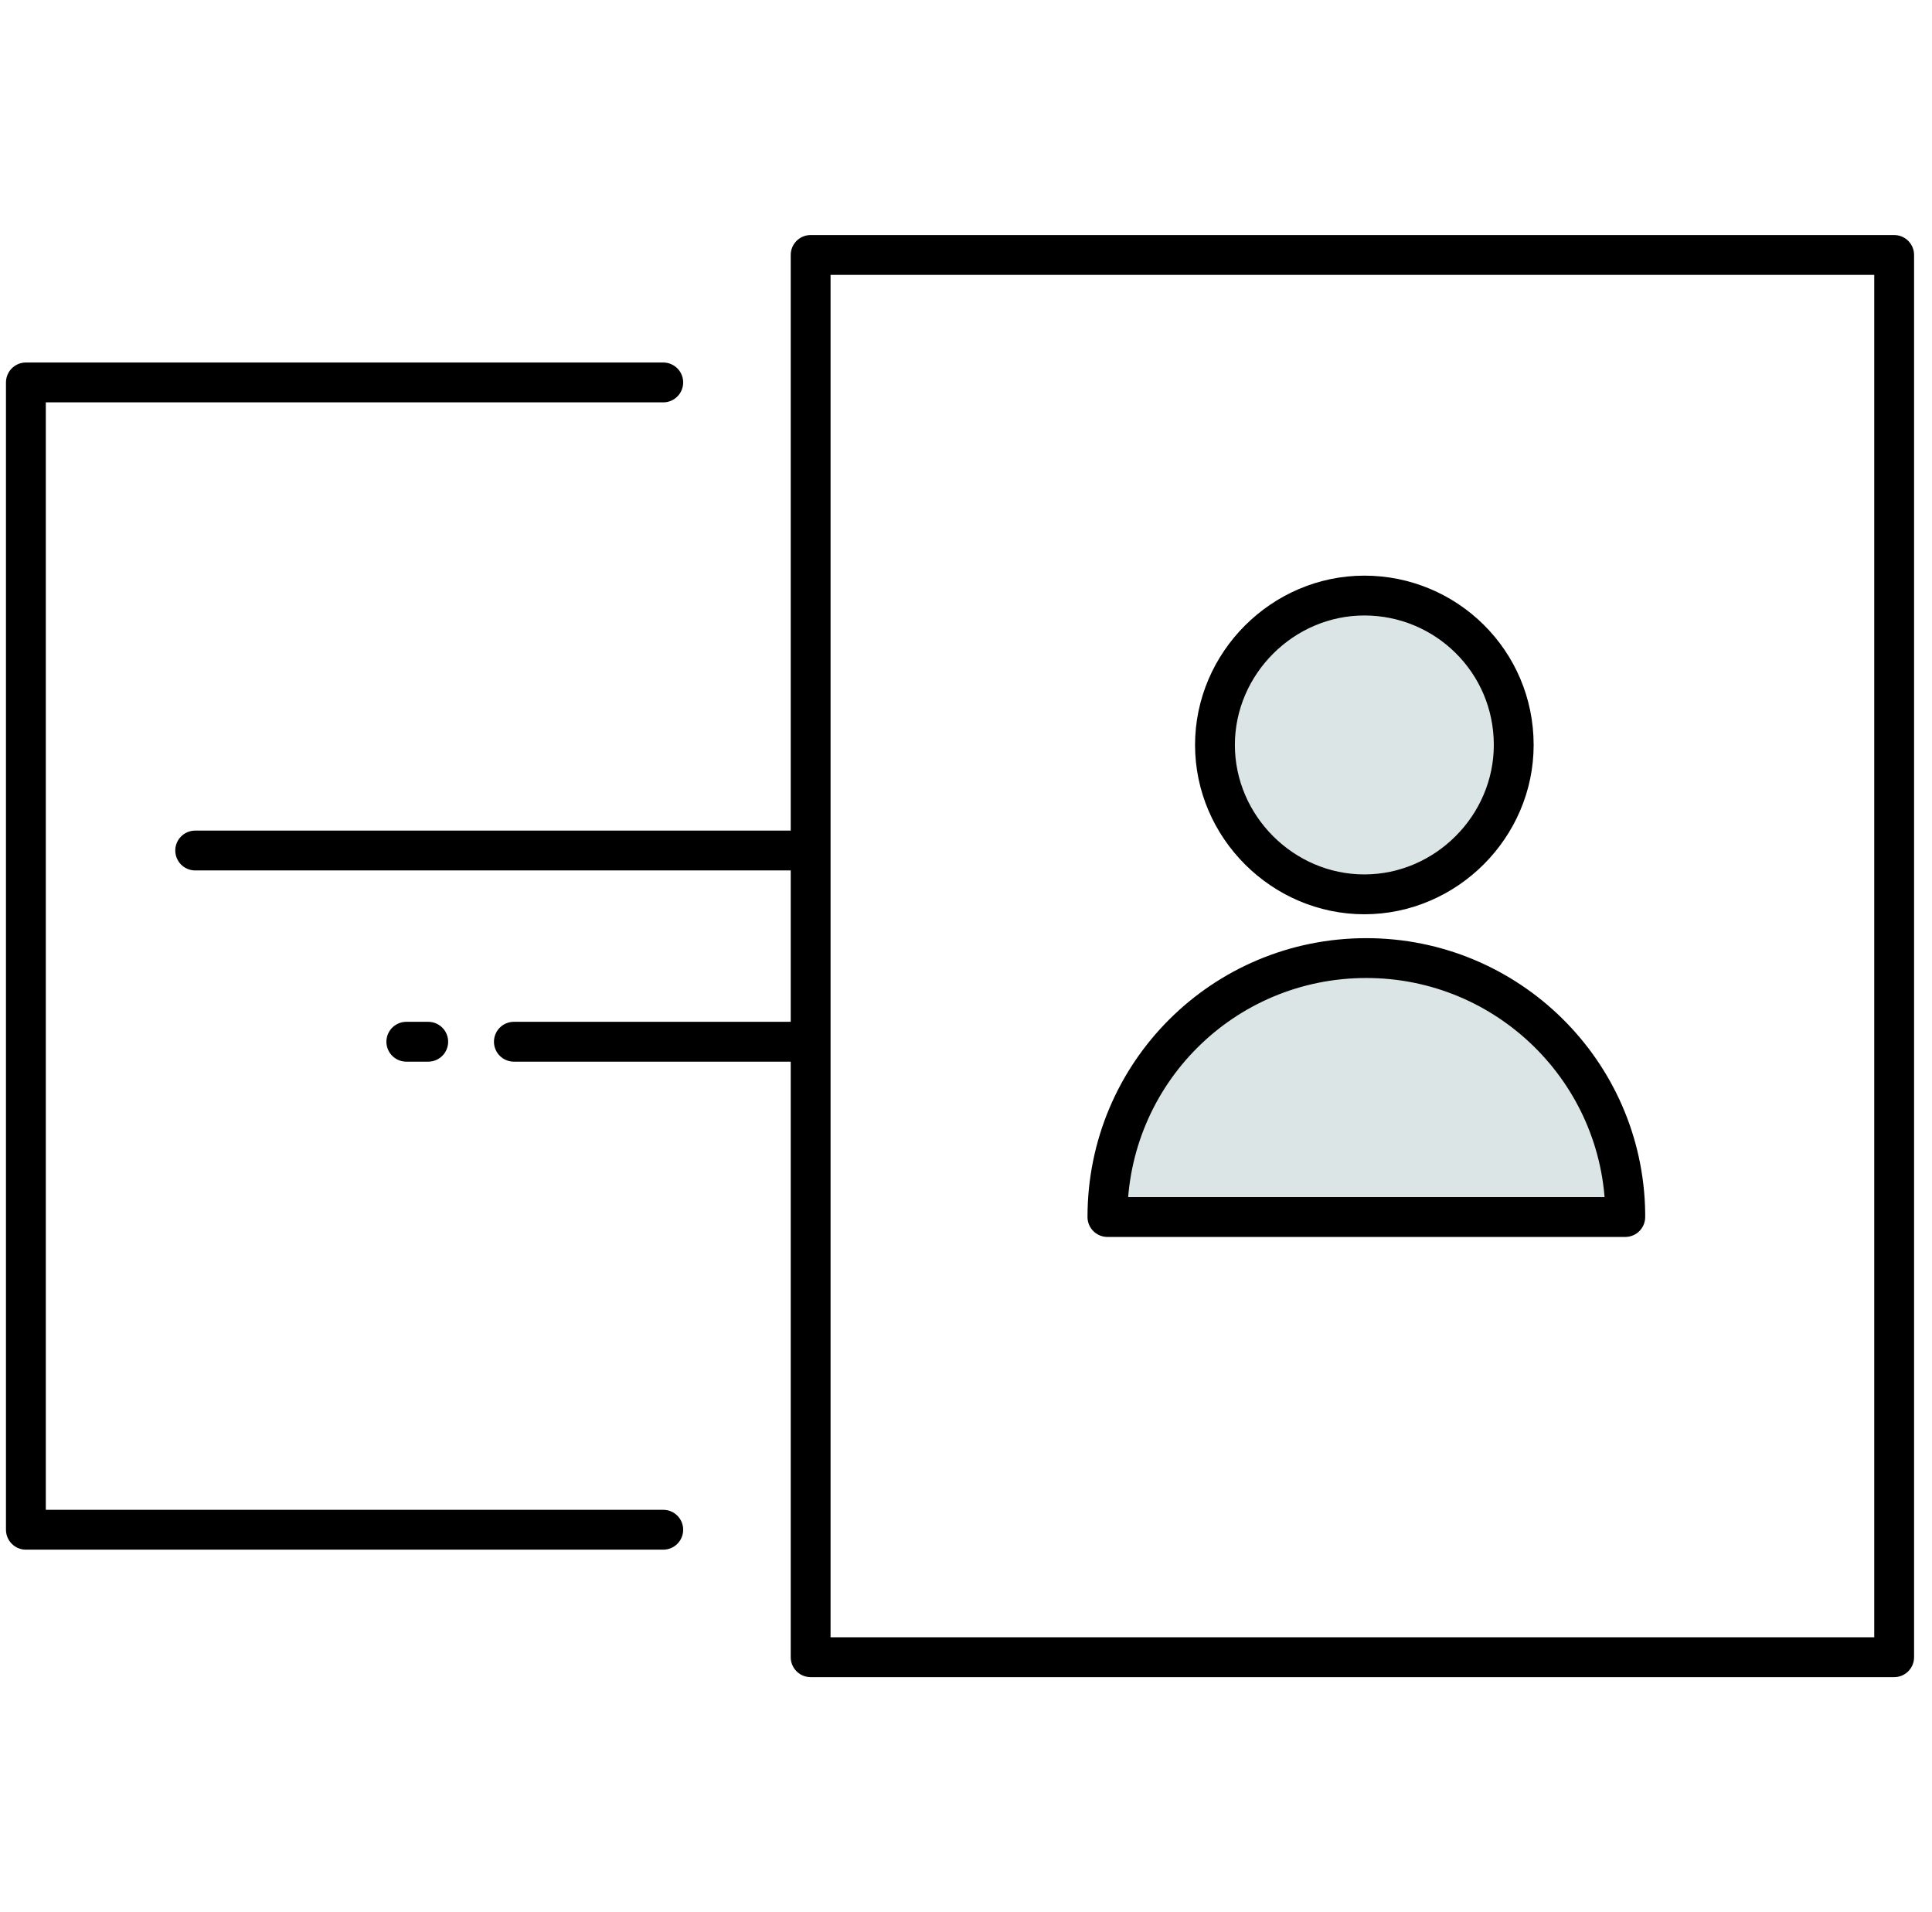 <?xml version="1.0" encoding="utf-8"?>
<!-- Generator: Adobe Illustrator 25.4.1, SVG Export Plug-In . SVG Version: 6.00 Build 0)  -->
<svg version="1.1" id="Warstwa_1" xmlns="http://www.w3.org/2000/svg" xmlns:xlink="http://www.w3.org/1999/xlink" x="0px" y="0px"
	 viewBox="0 0 97 96" style="enable-background:new 0 0 97 96;" xml:space="preserve">
<style type="text/css">
	.st0{fill:#DCE5E5;}
	.st1{fill-rule:evenodd;clip-rule:evenodd;fill:#DCE5E5;}
	.st2{fill:none;stroke:#000000;stroke-width:2;stroke-linecap:round;stroke-linejoin:round;}
</style>
<path class="st0" d="M81.6,61.1h-26c0-7.2,5.8-13,13-13c7.1,0,12.9,5.7,13,12.8L81.6,61.1z"/>
<path class="st0" d="M76,37.4c0,4.1-3.4,7.5-7.5,7.5c-4.1,0-7.5-3.4-7.5-7.5s3.4-7.5,7.5-7.5C72.6,29.9,76,33.2,76,37.4z"/>
<path class="st1" d="M9.8,42.7h30.9H9.8z"/>
<path class="st1" d="M21.5,52.3h-1.1H21.5z"/>
<path class="st1" d="M25.8,52.3h14.9H25.8z"/>
<path class="st2" d="M33.3,76.8h-32V19.2h32 M9.8,42.7h30.9 M21.5,52.3h-1.1 M25.8,52.3h14.9 M40.7,12.8h54.4v70.4H40.7V12.8z
	 M81.6,61.1h-26c0-7.2,5.8-13,13-13c7.1,0,12.9,5.7,13,12.8L81.6,61.1z M76,37.4c0,4.1-3.4,7.5-7.5,7.5c-4.1,0-7.5-3.4-7.5-7.5
	s3.4-7.5,7.5-7.5C72.6,29.9,76,33.2,76,37.4z"/>
</svg>
